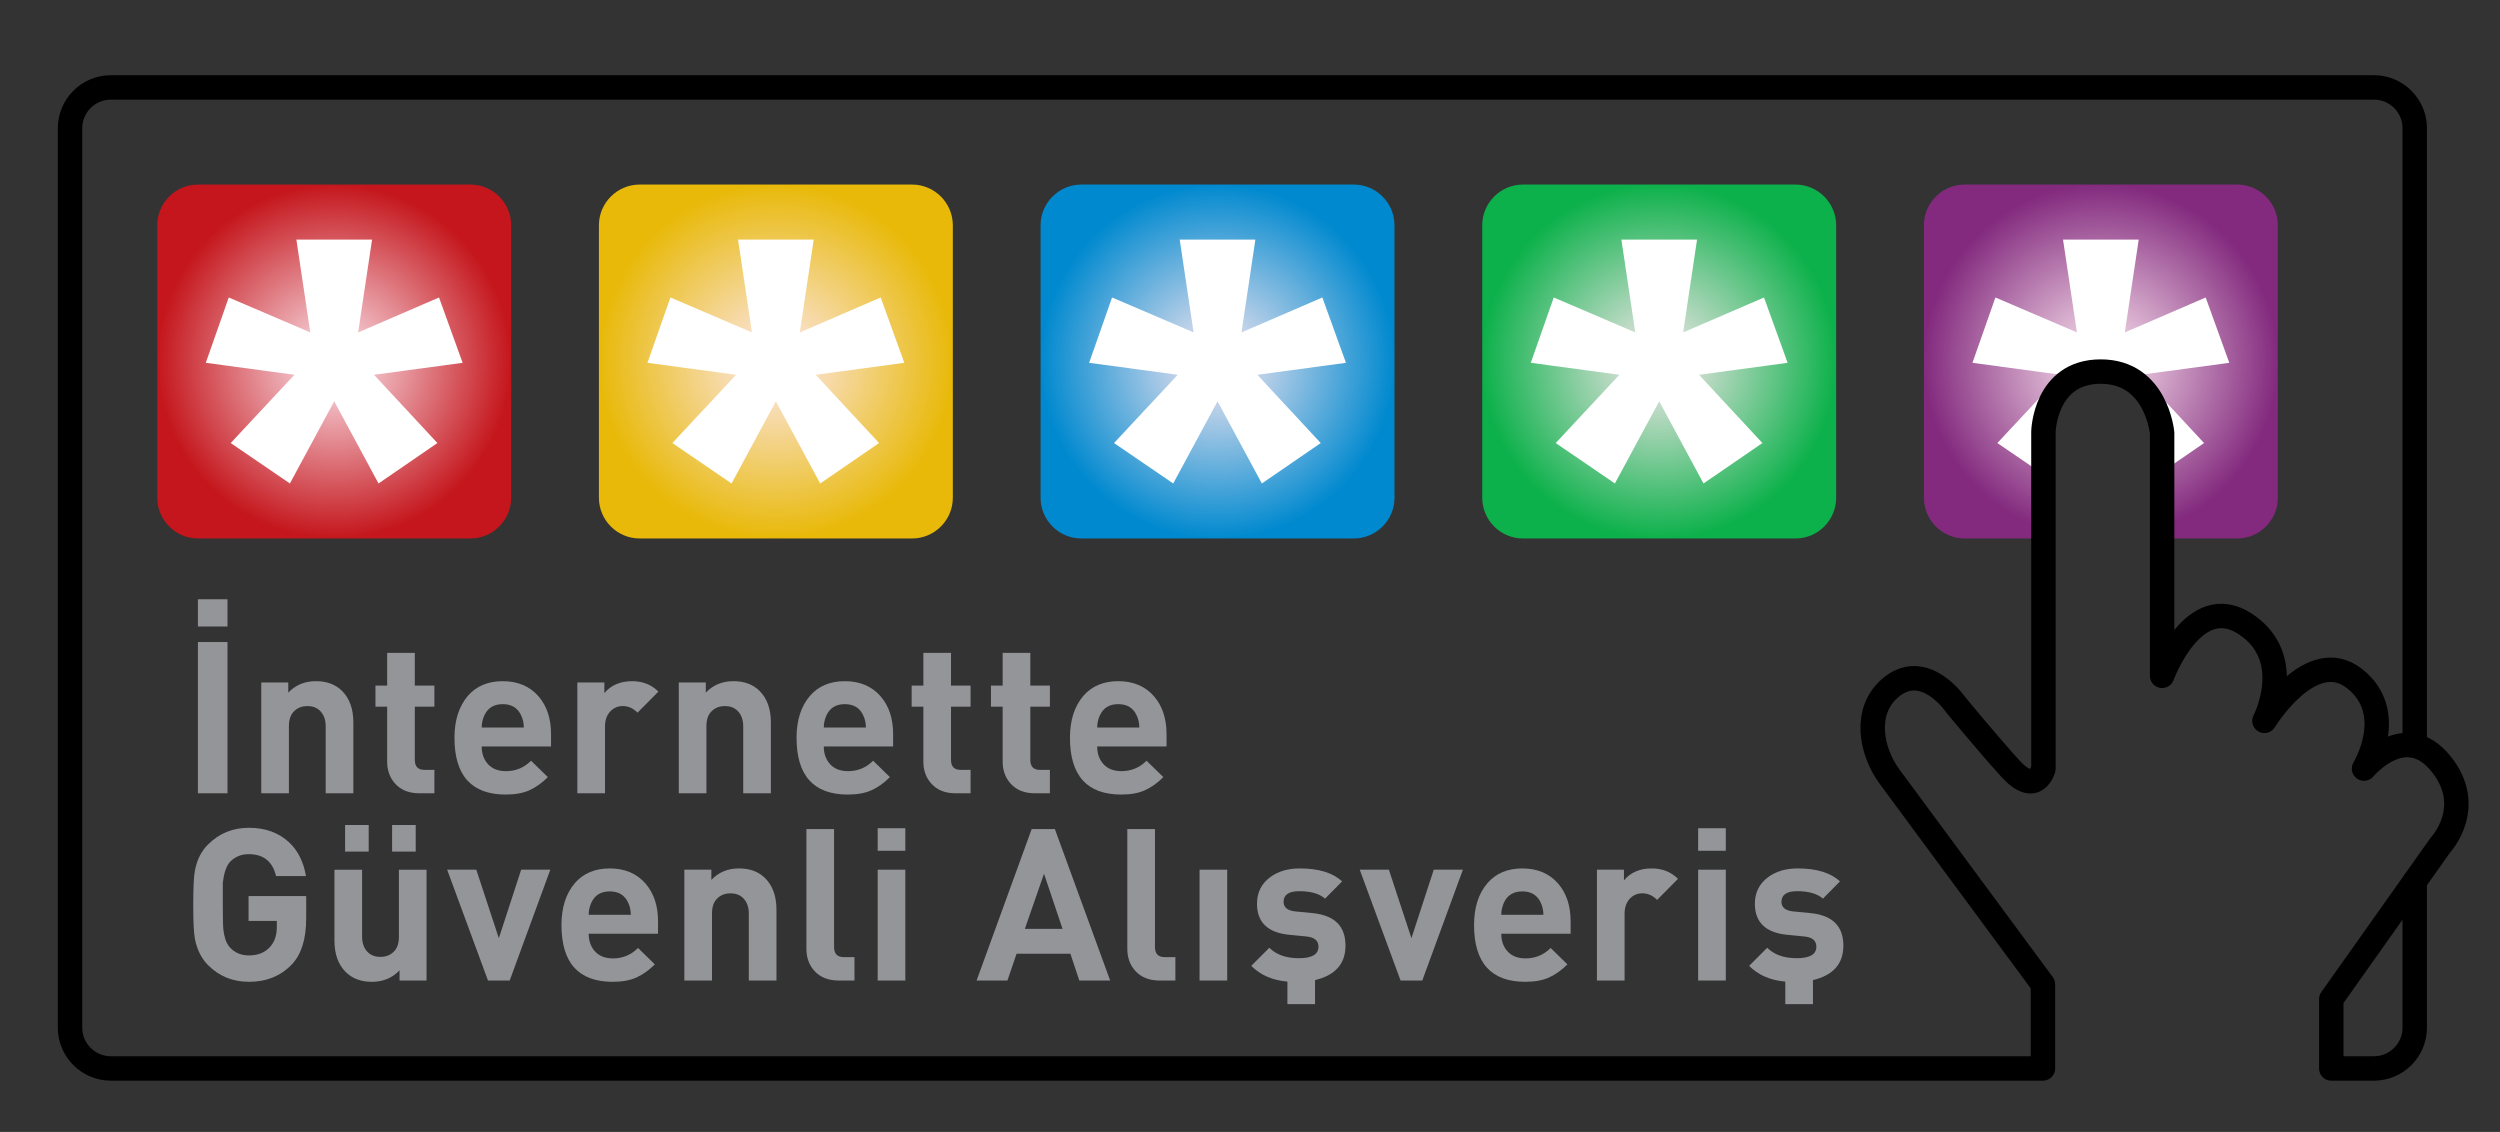 <?xml version="1.0" encoding="UTF-8" standalone="no"?>
<svg
   xmlns:dc="http://purl.org/dc/elements/1.1/"
   xmlns:cc="http://creativecommons.org/ns#"
   xmlns:rdf="http://www.w3.org/1999/02/22-rdf-syntax-ns#"
   xmlns:svg="http://www.w3.org/2000/svg"
   xmlns="http://www.w3.org/2000/svg"
   viewBox="0 0 409.333 185.333"
   height="185.333"
   width="409.333"
   xml:space="preserve"
   id="svg2"
   version="1.1"><rect x="0" y="0" width="409.333" height="185.333" fill="#333333" stroke="none"/><defs
     id="defs6"><radialGradient
       id="radialGradient28"
       spreadMethod="pad"
       gradientTransform="matrix(21.736,0,0,-21.736,41.051,94.629)"
       gradientUnits="userSpaceOnUse"
       r="1"
       cy="0"
       cx="0"
       fy="0"
       fx="0"><stop
         id="stop24"
         offset="0"
         style="stop-opacity:1;stop-color:#fde9f1" /><stop
         id="stop26"
         offset="1"
         style="stop-opacity:1;stop-color:#c4161c" /></radialGradient><clipPath
       id="clipPath38"
       clipPathUnits="userSpaceOnUse"><path
         id="path36"
         d="M 0,139 H 307 V 0 H 0 Z" /></clipPath><radialGradient
       id="radialGradient60"
       spreadMethod="pad"
       gradientTransform="matrix(21.736,0,0,-21.736,95.301,94.629)"
       gradientUnits="userSpaceOnUse"
       r="1"
       cy="0"
       cx="0"
       fy="0"
       fx="0"><stop
         id="stop56"
         offset="0"
         style="stop-opacity:1;stop-color:#fde9f1" /><stop
         id="stop58"
         offset="1"
         style="stop-opacity:1;stop-color:#e8b909" /></radialGradient><clipPath
       id="clipPath70"
       clipPathUnits="userSpaceOnUse"><path
         id="path68"
         d="M 0,139 H 307 V 0 H 0 Z" /></clipPath><radialGradient
       id="radialGradient92"
       spreadMethod="pad"
       gradientTransform="matrix(21.736,0,0,-21.736,149.551,94.629)"
       gradientUnits="userSpaceOnUse"
       r="1"
       cy="0"
       cx="0"
       fy="0"
       fx="0"><stop
         id="stop88"
         offset="0"
         style="stop-opacity:1;stop-color:#fde9f1" /><stop
         id="stop90"
         offset="1"
         style="stop-opacity:1;stop-color:#0089cf" /></radialGradient><clipPath
       id="clipPath102"
       clipPathUnits="userSpaceOnUse"><path
         id="path100"
         d="M 0,139 H 307 V 0 H 0 Z" /></clipPath><radialGradient
       id="radialGradient124"
       spreadMethod="pad"
       gradientTransform="matrix(21.736,0,0,-21.736,203.801,94.629)"
       gradientUnits="userSpaceOnUse"
       r="1"
       cy="0"
       cx="0"
       fy="0"
       fx="0"><stop
         id="stop120"
         offset="0"
         style="stop-opacity:1;stop-color:#fde9f1" /><stop
         id="stop122"
         offset="1"
         style="stop-opacity:1;stop-color:#0db14b" /></radialGradient><clipPath
       id="clipPath134"
       clipPathUnits="userSpaceOnUse"><path
         id="path132"
         d="M 0,139 H 307 V 0 H 0 Z" /></clipPath><radialGradient
       id="radialGradient156"
       spreadMethod="pad"
       gradientTransform="matrix(21.736,0,0,-21.736,258.051,94.629)"
       gradientUnits="userSpaceOnUse"
       r="1"
       cy="0"
       cx="0"
       fy="0"
       fx="0"><stop
         id="stop152"
         offset="0"
         style="stop-opacity:1;stop-color:#fde9f1" /><stop
         id="stop154"
         offset="1"
         style="stop-opacity:1;stop-color:#832a7e" /></radialGradient><clipPath
       id="clipPath166"
       clipPathUnits="userSpaceOnUse"><path
         id="path164"
         d="M 234.098,117.569 V 71.876 l 16.899,-1.306 v 15.448 c 0,0 0.167,7.374 7.037,7.374 v 0 c 6.87,0 7.542,-7.541 7.542,-7.541 v 0 -15.934 h 16.337 v 47.652 z" /></clipPath><clipPath
       id="clipPath178"
       clipPathUnits="userSpaceOnUse"><path
         id="path176"
         d="M 0,139 H 307 V 0 H 0 Z" /></clipPath></defs><g
     transform="matrix(1.333,0,0,-1.333,0,185.333)"
     id="g10"><g
       id="g12"><g
         id="g14"><g
           id="g20"><g
             id="g22"><path
               id="path30"
               style="fill:url(#radialGradient28);stroke:none"
               d="m 24.315,116.365 c -2.749,0 -4.999,-2.25 -4.999,-5.001 v 0 -33.471 c 0,-2.75 2.25,-5 4.999,-5 v 0 h 33.471 c 2.751,0 5.001,2.25 5.001,5 v 0 33.471 c 0,2.751 -2.25,5.001 -5.001,5.001 v 0 z" /></g></g></g></g><g
       id="g32"><g
         clip-path="url(#clipPath38)"
         id="g34"><g
           transform="translate(56.824,94.47)"
           id="g40"><path
             id="path42"
             style="fill:#ffffff;fill-opacity:1;fill-rule:nonzero;stroke:none"
             d="m 0,0 -10.886,-1.47 7.787,-8.383 -7.231,-4.967 -5.442,10.092 -5.444,-10.092 -7.271,4.967 7.827,8.383 -10.887,1.47 2.821,8.025 10.013,-4.29 -1.708,11.403 h 9.297 L -12.832,3.735 -2.9,8.025 Z" /></g></g></g><g
       id="g44"><g
         id="g46"><g
           id="g52"><g
             id="g54"><path
               id="path62"
               style="fill:url(#radialGradient60);stroke:none"
               d="m 78.566,116.365 c -2.751,0 -5.001,-2.25 -5.001,-5.001 v 0 -33.471 c 0,-2.75 2.25,-5 5.001,-5 v 0 h 33.47 c 2.751,0 5.001,2.25 5.001,5 v 0 33.471 c 0,2.751 -2.25,5.001 -5.001,5.001 v 0 z" /></g></g></g></g><g
       id="g64"><g
         clip-path="url(#clipPath70)"
         id="g66"><g
           transform="translate(111.074,94.47)"
           id="g72"><path
             id="path74"
             style="fill:#ffffff;fill-opacity:1;fill-rule:nonzero;stroke:none"
             d="m 0,0 -10.886,-1.47 7.787,-8.383 -7.231,-4.967 -5.442,10.092 -5.444,-10.092 -7.271,4.967 7.827,8.383 -10.887,1.47 2.821,8.025 10.013,-4.29 -1.708,11.403 h 9.297 L -12.832,3.735 -2.9,8.025 Z" /></g></g></g><g
       id="g76"><g
         id="g78"><g
           id="g84"><g
             id="g86"><path
               id="path94"
               style="fill:url(#radialGradient92);stroke:none"
               d="m 132.816,116.365 c -2.751,0 -5.001,-2.25 -5.001,-5.001 v 0 -33.471 c 0,-2.75 2.25,-5 5.001,-5 v 0 h 33.471 c 2.75,0 5,2.25 5,5 v 0 33.471 c 0,2.751 -2.25,5.001 -5,5.001 v 0 z" /></g></g></g></g><g
       id="g96"><g
         clip-path="url(#clipPath102)"
         id="g98"><g
           transform="translate(165.324,94.47)"
           id="g104"><path
             id="path106"
             style="fill:#ffffff;fill-opacity:1;fill-rule:nonzero;stroke:none"
             d="m 0,0 -10.886,-1.47 7.787,-8.383 -7.231,-4.967 -5.442,10.092 -5.444,-10.092 -7.271,4.967 7.827,8.383 -10.887,1.47 2.821,8.025 10.013,-4.29 -1.708,11.403 h 9.297 L -12.832,3.735 -2.9,8.025 Z" /></g></g></g><g
       id="g108"><g
         id="g110"><g
           id="g116"><g
             id="g118"><path
               id="path126"
               style="fill:url(#radialGradient124);stroke:none"
               d="m 187.065,116.365 c -2.75,0 -5,-2.25 -5,-5.001 v 0 -33.471 c 0,-2.75 2.25,-5 5,-5 v 0 h 33.472 c 2.75,0 5,2.25 5,5 v 0 33.471 c 0,2.751 -2.25,5.001 -5,5.001 v 0 z" /></g></g></g></g><g
       id="g128"><g
         clip-path="url(#clipPath134)"
         id="g130"><g
           transform="translate(219.574,94.47)"
           id="g136"><path
             id="path138"
             style="fill:#ffffff;fill-opacity:1;fill-rule:nonzero;stroke:none"
             d="m 0,0 -10.886,-1.47 7.787,-8.383 -7.231,-4.967 -5.442,10.092 -5.444,-10.092 -7.271,4.967 7.827,8.383 -10.887,1.47 2.821,8.025 10.013,-4.29 -1.708,11.403 h 9.297 L -12.832,3.735 -2.9,8.025 Z" /></g></g></g><g
       id="g140"><g
         id="g142"><g
           id="g148"><g
             id="g150"><path
               id="path158"
               style="fill:url(#radialGradient156);stroke:none"
               d="m 241.315,116.365 c -2.749,0 -4.999,-2.25 -4.999,-5.001 v 0 -33.471 c 0,-2.75 2.25,-5 4.999,-5 v 0 h 9.682 v 13.125 c 0,0 0.167,7.374 7.037,7.374 v 0 c 6.87,0 7.542,-7.541 7.542,-7.541 v 0 -12.958 h 9.211 c 2.751,0 5.001,2.25 5.001,5 v 0 33.471 c 0,2.751 -2.25,5.001 -5.001,5.001 v 0 z" /></g></g></g></g><g
       id="g160"><g
         clip-path="url(#clipPath166)"
         id="g162"><g
           transform="translate(273.824,94.47)"
           id="g168"><path
             id="path170"
             style="fill:#ffffff;fill-opacity:1;fill-rule:nonzero;stroke:none"
             d="m 0,0 -10.886,-1.47 7.787,-8.383 -7.231,-4.967 -5.442,10.092 -5.444,-10.092 -7.271,4.967 7.827,8.383 -10.887,1.47 2.821,8.025 10.013,-4.29 -1.708,11.403 h 9.297 L -12.832,3.735 -2.9,8.025 Z" /></g></g></g><g
       id="g172"><g
         clip-path="url(#clipPath178)"
         id="g174"><path
           id="path180"
           style="fill:#939598;fill-opacity:1;fill-rule:nonzero;stroke:none"
           d="m 27.943,41.596 h -3.632 v 18.578 h 3.632 z m -3.632,23.83 h 3.632 v -3.345 h -3.632 z" /><g
           transform="translate(43.403,41.596)"
           id="g182"><path
             id="path184"
             style="fill:#939598;fill-opacity:1;fill-rule:nonzero;stroke:none"
             d="m 0,0 h -3.397 v 8.23 c 0,0.819 -0.244,1.463 -0.731,1.934 -0.401,0.366 -0.906,0.549 -1.516,0.549 -0.61,0 -1.124,-0.183 -1.542,-0.549 C -7.43,9.955 -7.612,9.693 -7.734,9.38 -7.856,9.066 -7.917,8.684 -7.917,8.23 V 0 h -3.397 v 13.613 h 3.318 v -1.254 c 0.889,0.941 2.021,1.411 3.397,1.411 1.342,0 2.413,-0.401 3.214,-1.202 C -0.462,11.645 0,10.355 0,8.701 Z" /></g><g
           transform="translate(53.355,41.596)"
           id="g186"><path
             id="path188"
             style="fill:#939598;fill-opacity:1;fill-rule:nonzero;stroke:none"
             d="M 0,0 H -1.855 C -3.145,0 -4.146,0.409 -4.86,1.229 -5.487,1.942 -5.8,2.83 -5.8,3.894 v 6.741 h -1.438 v 2.587 H -5.8 v 4.023 h 3.396 V 13.222 H 0 V 10.635 H -2.404 V 4.103 c 0,-0.82 0.392,-1.229 1.176,-1.229 l 1.228,0 z" /></g><g
           transform="translate(64.34,49.67)"
           id="g190"><path
             id="path192"
             style="fill:#939598;fill-opacity:1;fill-rule:nonzero;stroke:none"
             d="M 0,0 C 0,0.522 -0.104,1.01 -0.313,1.463 -0.731,2.403 -1.489,2.874 -2.587,2.874 -3.684,2.874 -4.442,2.403 -4.86,1.463 -5.069,0.992 -5.173,0.505 -5.173,0 Z m 3.344,-2.326 h -8.517 c 0,-0.888 0.261,-1.615 0.783,-2.182 0.523,-0.566 1.255,-0.848 2.195,-0.848 1.202,0 2.23,0.425 3.083,1.28 l 2.065,-2.013 c -0.715,-0.714 -1.464,-1.25 -2.247,-1.606 -0.785,-0.358 -1.76,-0.536 -2.927,-0.536 -4.198,0 -6.297,2.326 -6.297,6.976 0,2.143 0.549,3.859 1.646,5.148 1.045,1.202 2.474,1.802 4.285,1.802 1.846,0 3.31,-0.618 4.39,-1.854 1.028,-1.186 1.541,-2.736 1.541,-4.652 z" /></g><g
           transform="translate(80.871,54.085)"
           id="g194"><path
             id="path196"
             style="fill:#939598;fill-opacity:1;fill-rule:nonzero;stroke:none"
             d="m 0,0 -2.561,-2.586 c -0.54,0.539 -1.141,0.81 -1.802,0.81 -0.593,0 -1.089,-0.201 -1.49,-0.601 -0.47,-0.471 -0.705,-1.106 -0.705,-1.908 v -8.204 H -9.955 V 1.124 h 3.318 V -0.183 C -5.818,0.793 -4.677,1.28 -3.214,1.28 -1.925,1.28 -0.854,0.854 0,0" /></g><g
           transform="translate(94.688,41.596)"
           id="g198"><path
             id="path200"
             style="fill:#939598;fill-opacity:1;fill-rule:nonzero;stroke:none"
             d="m 0,0 h -3.397 v 8.23 c 0,0.819 -0.244,1.463 -0.731,1.934 -0.401,0.366 -0.906,0.549 -1.516,0.549 -0.61,0 -1.124,-0.183 -1.542,-0.549 C -7.43,9.955 -7.612,9.693 -7.734,9.38 -7.856,9.066 -7.917,8.684 -7.917,8.23 V 0 h -3.397 v 13.613 h 3.318 v -1.254 c 0.889,0.941 2.021,1.411 3.397,1.411 1.342,0 2.413,-0.401 3.214,-1.202 C -0.462,11.645 0,10.355 0,8.701 Z" /></g><g
           transform="translate(106.359,49.67)"
           id="g202"><path
             id="path204"
             style="fill:#939598;fill-opacity:1;fill-rule:nonzero;stroke:none"
             d="M 0,0 C 0,0.522 -0.104,1.01 -0.313,1.463 -0.731,2.403 -1.489,2.874 -2.587,2.874 -3.684,2.874 -4.442,2.403 -4.86,1.463 -5.069,0.992 -5.173,0.505 -5.173,0 Z m 3.344,-2.326 h -8.517 c 0,-0.888 0.261,-1.615 0.783,-2.182 0.523,-0.566 1.255,-0.848 2.195,-0.848 1.202,0 2.23,0.425 3.083,1.28 l 2.065,-2.013 c -0.715,-0.714 -1.464,-1.25 -2.247,-1.606 -0.785,-0.358 -1.76,-0.536 -2.927,-0.536 -4.198,0 -6.297,2.326 -6.297,6.976 0,2.143 0.549,3.859 1.646,5.148 1.045,1.202 2.474,1.802 4.285,1.802 1.846,0 3.31,-0.618 4.39,-1.854 1.028,-1.186 1.541,-2.736 1.541,-4.652 z" /></g><g
           transform="translate(119.217,41.596)"
           id="g206"><path
             id="path208"
             style="fill:#939598;fill-opacity:1;fill-rule:nonzero;stroke:none"
             d="M 0,0 H -1.855 C -3.145,0 -4.146,0.409 -4.86,1.229 -5.487,1.942 -5.8,2.83 -5.8,3.894 v 6.741 h -1.438 v 2.587 H -5.8 v 4.023 h 3.396 V 13.222 H 0 V 10.635 H -2.404 V 4.103 c 0,-0.82 0.392,-1.229 1.176,-1.229 l 1.228,0 z" /></g><g
           transform="translate(128.958,41.596)"
           id="g210"><path
             id="path212"
             style="fill:#939598;fill-opacity:1;fill-rule:nonzero;stroke:none"
             d="M 0,0 H -1.855 C -3.145,0 -4.146,0.409 -4.86,1.229 -5.487,1.942 -5.8,2.83 -5.8,3.894 v 6.741 h -1.438 v 2.587 H -5.8 v 4.023 h 3.396 V 13.222 H 0 V 10.635 H -2.404 V 4.103 c 0,-0.82 0.392,-1.229 1.176,-1.229 l 1.228,0 z" /></g><g
           transform="translate(139.942,49.67)"
           id="g214"><path
             id="path216"
             style="fill:#939598;fill-opacity:1;fill-rule:nonzero;stroke:none"
             d="M 0,0 C 0,0.522 -0.104,1.01 -0.313,1.463 -0.731,2.403 -1.489,2.874 -2.587,2.874 -3.684,2.874 -4.442,2.403 -4.86,1.463 -5.069,0.992 -5.173,0.505 -5.173,0 Z m 3.344,-2.326 h -8.517 c 0,-0.888 0.261,-1.615 0.783,-2.182 0.523,-0.566 1.255,-0.848 2.195,-0.848 1.202,0 2.23,0.425 3.083,1.28 l 2.065,-2.013 c -0.715,-0.714 -1.464,-1.25 -2.247,-1.606 -0.785,-0.358 -1.76,-0.536 -2.927,-0.536 -4.198,0 -6.297,2.326 -6.297,6.976 0,2.143 0.549,3.859 1.646,5.148 1.045,1.202 2.474,1.802 4.285,1.802 1.846,0 3.31,-0.618 4.39,-1.854 1.028,-1.186 1.541,-2.736 1.541,-4.652 z" /></g><g
           transform="translate(37.61,26.244)"
           id="g218"><path
             id="path220"
             style="fill:#939598;fill-opacity:1;fill-rule:nonzero;stroke:none"
             d="m 0,0 c 0,-2.549 -0.592,-4.444 -1.777,-5.684 -1.358,-1.414 -3.109,-2.122 -5.252,-2.122 -1.986,0 -3.658,0.68 -5.016,2.038 -0.819,0.82 -1.359,1.891 -1.621,3.214 -0.069,0.384 -0.122,0.902 -0.156,1.555 -0.035,0.653 -0.053,1.537 -0.053,2.652 0,2.108 0.07,3.51 0.209,4.207 0.244,1.324 0.785,2.395 1.621,3.214 1.358,1.359 3.03,2.038 5.016,2.038 2.003,0 3.65,-0.598 4.939,-1.795 1.08,-1.023 1.767,-2.402 2.064,-4.136 H -3.703 C -4.124,6.975 -5.244,7.872 -7.064,7.872 -8.01,7.872 -8.79,7.541 -9.402,6.879 -9.822,6.374 -10.103,5.538 -10.243,4.371 V 1.653 c 0,-1.585 0.022,-2.59 0.066,-3.017 0.043,-0.427 0.126,-0.832 0.248,-1.215 0.122,-0.384 0.314,-0.724 0.575,-1.02 0.592,-0.644 1.367,-0.966 2.325,-0.966 1.098,0 1.96,0.348 2.587,1.044 0.557,0.611 0.836,1.438 0.836,2.483 v 0.706 h -3.475 v 3.057 l 7.081,0 z" /></g><path
           id="path222"
           style="fill:#939598;fill-opacity:1;fill-rule:nonzero;stroke:none"
           d="m 51.062,34.43 h -2.9 v 3.267 h 2.9 z m -5.775,0 h -2.9 v 3.267 h 2.9 z m 7.107,-15.834 h -3.318 v 1.254 c -0.888,-0.941 -2.021,-1.412 -3.397,-1.412 -1.342,0 -2.413,0.402 -3.214,1.203 -0.923,0.922 -1.385,2.212 -1.385,3.867 v 8.701 h 3.397 v -8.23 c 0,-0.82 0.244,-1.464 0.731,-1.934 0.401,-0.366 0.906,-0.549 1.516,-0.549 0.609,0 1.124,0.183 1.542,0.549 0.243,0.209 0.426,0.47 0.548,0.783 0.122,0.315 0.183,0.697 0.183,1.151 v 8.23 h 3.397 z" /><g
           transform="translate(67.596,32.209)"
           id="g224"><path
             id="path226"
             style="fill:#939598;fill-opacity:1;fill-rule:nonzero;stroke:none"
             d="M 0,0 -4.99,-13.613 H -7.656 L -12.672,0 h 3.579 L -6.323,-8.414 -3.58,0 Z" /></g><g
           transform="translate(77.483,26.67)"
           id="g228"><path
             id="path230"
             style="fill:#939598;fill-opacity:1;fill-rule:nonzero;stroke:none"
             d="M 0,0 C 0,0.522 -0.104,1.01 -0.313,1.463 -0.731,2.403 -1.489,2.874 -2.587,2.874 -3.684,2.874 -4.442,2.403 -4.86,1.463 -5.069,0.992 -5.173,0.505 -5.173,0 Z m 3.344,-2.326 h -8.517 c 0,-0.888 0.261,-1.615 0.783,-2.182 0.523,-0.566 1.255,-0.848 2.195,-0.848 1.202,0 2.23,0.425 3.083,1.28 l 2.065,-2.013 c -0.715,-0.714 -1.464,-1.25 -2.247,-1.606 -0.785,-0.358 -1.76,-0.536 -2.927,-0.536 -4.198,0 -6.297,2.326 -6.297,6.976 0,2.143 0.549,3.859 1.646,5.148 1.045,1.202 2.474,1.802 4.285,1.802 1.846,0 3.31,-0.618 4.39,-1.854 1.028,-1.186 1.541,-2.736 1.541,-4.652 z" /></g><g
           transform="translate(95.373,18.596)"
           id="g232"><path
             id="path234"
             style="fill:#939598;fill-opacity:1;fill-rule:nonzero;stroke:none"
             d="m 0,0 h -3.397 v 8.23 c 0,0.819 -0.244,1.463 -0.731,1.934 -0.401,0.366 -0.906,0.549 -1.516,0.549 -0.61,0 -1.124,-0.183 -1.542,-0.549 C -7.43,9.955 -7.612,9.693 -7.734,9.38 -7.856,9.066 -7.917,8.684 -7.917,8.23 V 0 h -3.397 v 13.613 h 3.318 v -1.254 c 0.889,0.941 2.021,1.411 3.397,1.411 1.342,0 2.413,-0.401 3.214,-1.202 C -0.462,11.645 0,10.355 0,8.701 Z" /></g><g
           transform="translate(104.957,18.596)"
           id="g236"><path
             id="path238"
             style="fill:#939598;fill-opacity:1;fill-rule:nonzero;stroke:none"
             d="M 0,0 H -1.933 C -3.24,0 -4.25,0.409 -4.964,1.229 -5.591,1.942 -5.905,2.83 -5.905,3.894 v 14.71 h 3.397 V 4.103 c 0,-0.82 0.401,-1.229 1.202,-1.229 l 1.306,0 z" /></g><path
           id="path240"
           style="fill:#939598;fill-opacity:1;fill-rule:nonzero;stroke:none"
           d="m 111.202,18.596 h -3.397 v 13.613 h 3.397 z m 0,15.938 h -3.397 v 2.77 h 3.397 z" /><g
           transform="translate(130.51,24.945)"
           id="g242"><path
             id="path244"
             style="fill:#939598;fill-opacity:1;fill-rule:nonzero;stroke:none"
             d="M 0,0 -2.273,6.767 -4.625,0 Z M 5.853,-6.35 H 2.064 L 0.967,-3.058 H -5.644 L -6.767,-6.35 h -3.789 l 6.767,18.604 h 2.849 z" /></g><g
           transform="translate(144.374,18.596)"
           id="g246"><path
             id="path248"
             style="fill:#939598;fill-opacity:1;fill-rule:nonzero;stroke:none"
             d="M 0,0 H -1.933 C -3.24,0 -4.25,0.409 -4.964,1.229 -5.591,1.942 -5.905,2.83 -5.905,3.894 v 14.71 h 3.397 V 4.103 c 0,-0.82 0.401,-1.229 1.202,-1.229 l 1.306,0 z" /></g><path
           id="path250"
           style="fill:#939598;fill-opacity:1;fill-rule:nonzero;stroke:none"
           d="m 150.739,18.596 h -3.397 v 13.613 h 3.397 z" /><g
           transform="translate(161.529,18.648)"
           id="g252"><path
             id="path254"
             style="fill:#939598;fill-opacity:1;fill-rule:nonzero;stroke:none"
             d="m 0,0 v -2.953 h -3.396 v 2.769 c -1.835,0.158 -3.317,0.801 -4.442,1.934 l 2.221,2.221 c 0.853,-0.854 2.064,-1.281 3.632,-1.281 1.602,0 2.404,0.471 2.404,1.412 0,0.731 -0.48,1.149 -1.438,1.253 l -2.142,0.21 c -2.649,0.261 -3.972,1.533 -3.972,3.815 0,1.358 0.531,2.438 1.594,3.24 0.976,0.732 2.195,1.097 3.658,1.097 2.334,0 4.068,-0.531 5.199,-1.594 L 1.229,10.007 c -0.698,0.609 -1.751,0.914 -3.163,0.914 -1.289,0 -1.932,-0.436 -1.932,-1.306 0,-0.679 0.47,-1.071 1.41,-1.176 L -0.313,8.23 C 2.387,7.969 3.737,6.637 3.737,4.232 3.737,2.003 2.491,0.592 0,0" /></g><g
           transform="translate(179.69,32.209)"
           id="g256"><path
             id="path258"
             style="fill:#939598;fill-opacity:1;fill-rule:nonzero;stroke:none"
             d="M 0,0 -4.991,-13.613 H -7.656 L -12.673,0 h 3.58 L -6.323,-8.414 -3.58,0 Z" /></g><g
           transform="translate(189.576,26.67)"
           id="g260"><path
             id="path262"
             style="fill:#939598;fill-opacity:1;fill-rule:nonzero;stroke:none"
             d="M 0,0 C 0,0.522 -0.104,1.01 -0.313,1.463 -0.731,2.403 -1.489,2.874 -2.587,2.874 -3.685,2.874 -4.442,2.403 -4.86,1.463 -5.069,0.992 -5.174,0.505 -5.174,0 Z m 3.345,-2.326 h -8.519 c 0,-0.888 0.262,-1.615 0.784,-2.182 0.523,-0.566 1.254,-0.848 2.195,-0.848 1.202,0 2.23,0.425 3.084,1.28 l 2.063,-2.013 c -0.714,-0.714 -1.463,-1.25 -2.247,-1.606 -0.783,-0.358 -1.759,-0.536 -2.926,-0.536 -4.198,0 -6.297,2.326 -6.297,6.976 0,2.143 0.548,3.859 1.646,5.148 1.045,1.202 2.474,1.802 4.285,1.802 1.847,0 3.31,-0.618 4.39,-1.854 C 2.83,2.655 3.345,1.105 3.345,-0.811 Z" /></g><g
           transform="translate(206.107,31.085)"
           id="g264"><path
             id="path266"
             style="fill:#939598;fill-opacity:1;fill-rule:nonzero;stroke:none"
             d="m 0,0 -2.561,-2.586 c -0.54,0.539 -1.14,0.81 -1.802,0.81 -0.593,0 -1.089,-0.201 -1.49,-0.601 -0.47,-0.471 -0.706,-1.106 -0.706,-1.908 v -8.204 H -9.955 V 1.124 h 3.318 V -0.183 C -5.818,0.793 -4.677,1.28 -3.214,1.28 -1.925,1.28 -0.854,0.854 0,0" /></g><path
           id="path268"
           style="fill:#939598;fill-opacity:1;fill-rule:nonzero;stroke:none"
           d="m 211.981,18.596 h -3.396 v 13.613 h 3.396 z m 0,15.938 h -3.396 v 2.77 h 3.396 z" /><g
           transform="translate(222.685,18.648)"
           id="g270"><path
             id="path272"
             style="fill:#939598;fill-opacity:1;fill-rule:nonzero;stroke:none"
             d="m 0,0 v -2.953 h -3.396 v 2.769 c -1.835,0.158 -3.317,0.801 -4.442,1.934 l 2.221,2.221 c 0.853,-0.854 2.064,-1.281 3.632,-1.281 1.602,0 2.404,0.471 2.404,1.412 0,0.731 -0.48,1.149 -1.438,1.253 l -2.142,0.21 c -2.649,0.261 -3.972,1.533 -3.972,3.815 0,1.358 0.531,2.438 1.594,3.24 0.976,0.732 2.195,1.097 3.658,1.097 2.334,0 4.068,-0.531 5.199,-1.594 L 1.229,10.007 c -0.698,0.609 -1.751,0.914 -3.163,0.914 -1.289,0 -1.932,-0.436 -1.932,-1.306 0,-0.679 0.47,-1.071 1.41,-1.176 L -0.313,8.23 C 2.387,7.969 3.737,6.637 3.737,4.232 3.737,2.003 2.491,0.592 0,0" /></g><g
           transform="translate(296.603,30.814)"
           id="g274"><path
             id="path276"
             style="fill:none;stroke:#000000;stroke-width:3;stroke-linecap:round;stroke-linejoin:round;stroke-miterlimit:4;stroke-dasharray:none;stroke-opacity:1"
             d="m 0,0 v -18.018 c 0,-2.75 -2.25,-5 -5,-5 h -3.999 -1.251 v 8.512 L 3.156,4.425 c 0,0 4.412,4.697 0,10.059 -4.412,5.363 -9.384,-0.67 -9.384,-0.67 0,0 4.19,6.871 -1.172,11.06 -5.363,4.189 -11.061,-5.194 -11.061,-5.194 0,0 4.023,7.708 -2.346,11.897 -6.368,4.19 -10.221,-6.368 -10.221,-6.368 v 29.829 c 0,0 -0.671,7.541 -7.541,7.541 -6.87,0 -7.038,-7.374 -7.038,-7.374 V 13.804 c 0,0 -0.894,-3.489 -4.06,0.011 -3.166,3.5 -6.755,7.894 -6.755,7.894 0,0 -3.866,5.645 -8.078,1.939 -3.186,-2.802 -2.333,-7.666 0,-10.833 2.333,-3.167 18.833,-25.5 18.833,-25.5 V -23.018 H -47.5 -283 c -2.75,0 -5,2.25 -5,5 v 110.5 c 0,2.75 2.25,5 5,5 H -5 c 2.75,0 5,-2.25 5,-5 V 16.623" /></g></g></g></g></svg>